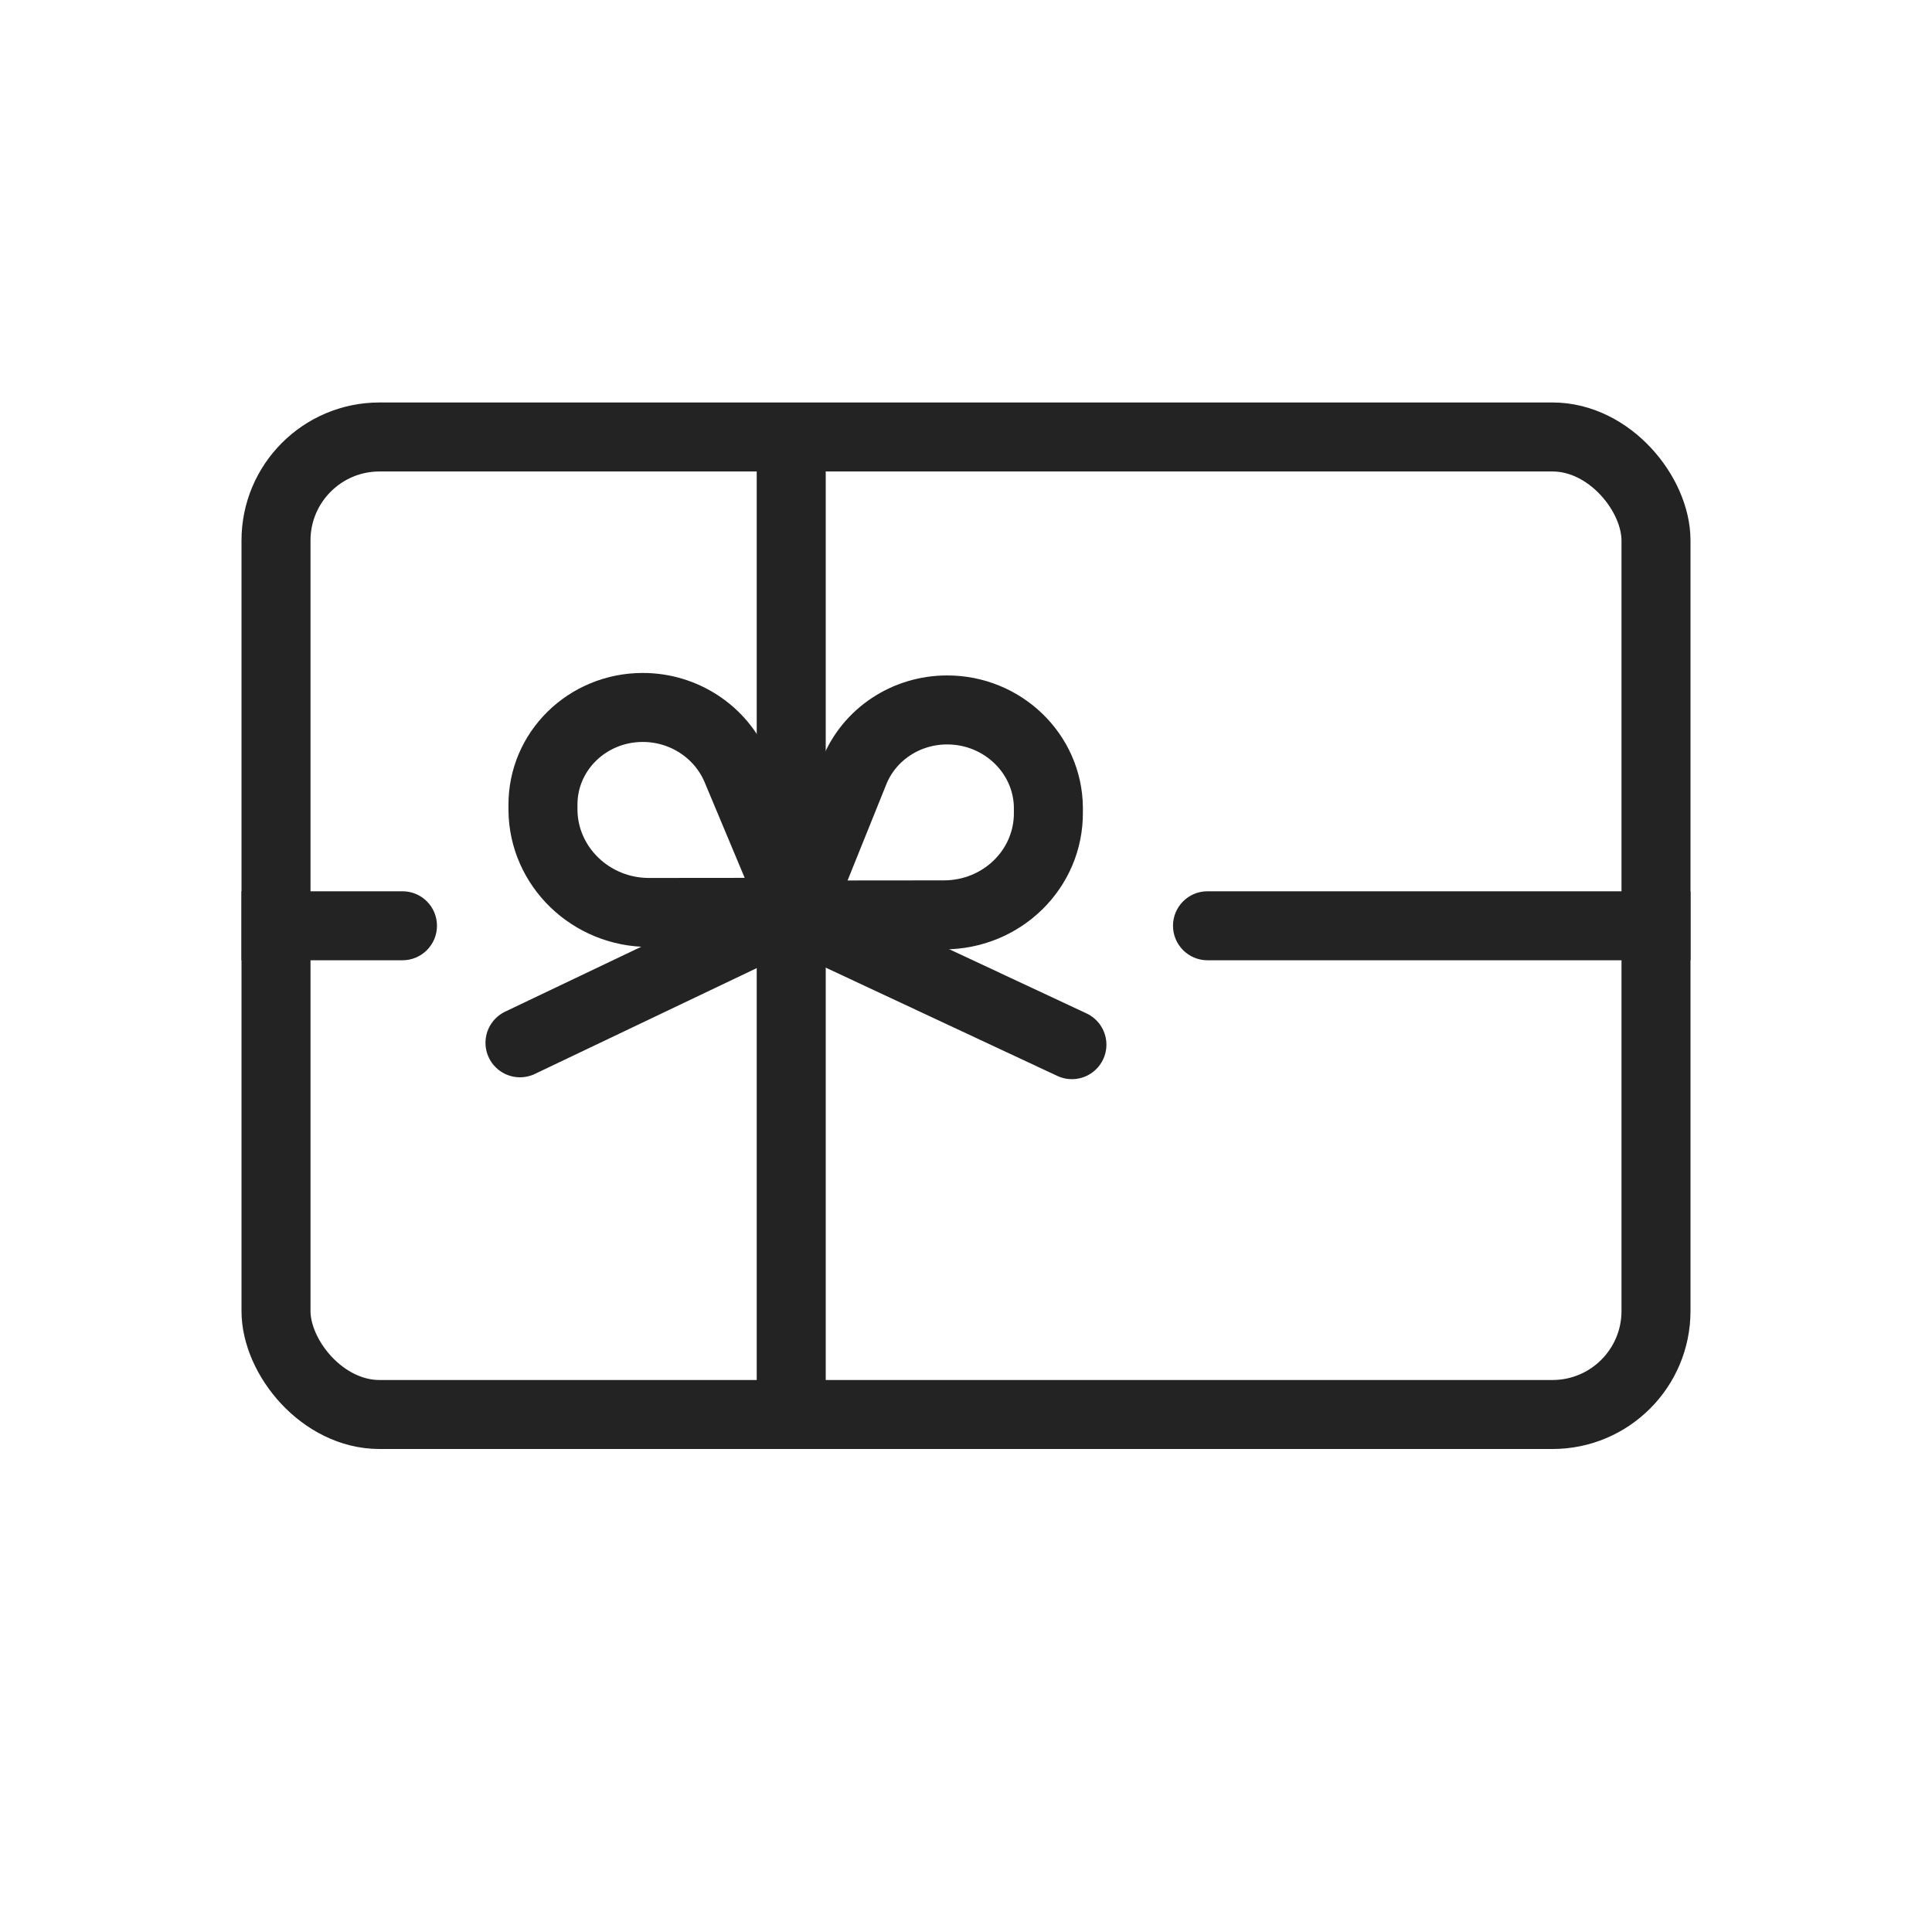 <svg xmlns="http://www.w3.org/2000/svg" fill="none" viewBox="0 0 28 28" height="28" width="28">
<g id="Icon / 24 / gift-cards">
<rect stroke="#232323" rx="1.5" height="14.167" width="20" y="6.333" x="4" id="Rectangle 721"></rect>
<path stroke-linejoin="round" stroke-linecap="round" stroke="#232323" d="M10.673 11.143L11.544 13.222L9.407 13.224C8.565 13.225 7.876 12.56 7.869 11.74L7.869 11.672C7.863 10.889 8.51 10.254 9.314 10.253C9.909 10.252 10.447 10.605 10.673 11.143Z" id="Vector"></path>
<path stroke-linejoin="round" stroke-linecap="round" stroke="#232323" d="M12.381 11.181L11.543 13.261L13.68 13.259C14.523 13.258 15.201 12.593 15.194 11.773L15.194 11.704C15.187 10.922 14.53 10.288 13.726 10.289C13.131 10.289 12.598 10.642 12.381 11.181Z" id="Vector_2"></path>
<path stroke-linecap="round" stroke="#232323" d="M11.518 13.262L15.535 15.14" id="Vector_3"></path>
<path stroke-linecap="round" stroke="#232323" d="M11.516 13.215L7.536 15.113" id="Vector_4"></path>
<line stroke="#232323" y2="20.475" x2="11.467" y1="6.417" x1="11.467" id="Line 14"></line>
<path fill="#232323" d="M17.5 12.917C17.224 12.917 17 13.14 17 13.417C17 13.693 17.224 13.917 17.5 13.917V12.917ZM17.5 13.917H24.5V12.917H17.5V13.917Z" id="Line 15"></path>
<path fill="#232323" d="M5.833 13.917C6.109 13.917 6.333 13.693 6.333 13.417C6.333 13.14 6.109 12.917 5.833 12.917V13.917ZM3.5 13.917H5.833V12.917H3.5V13.917Z" id="Line 16"></path>
</g>
</svg>
